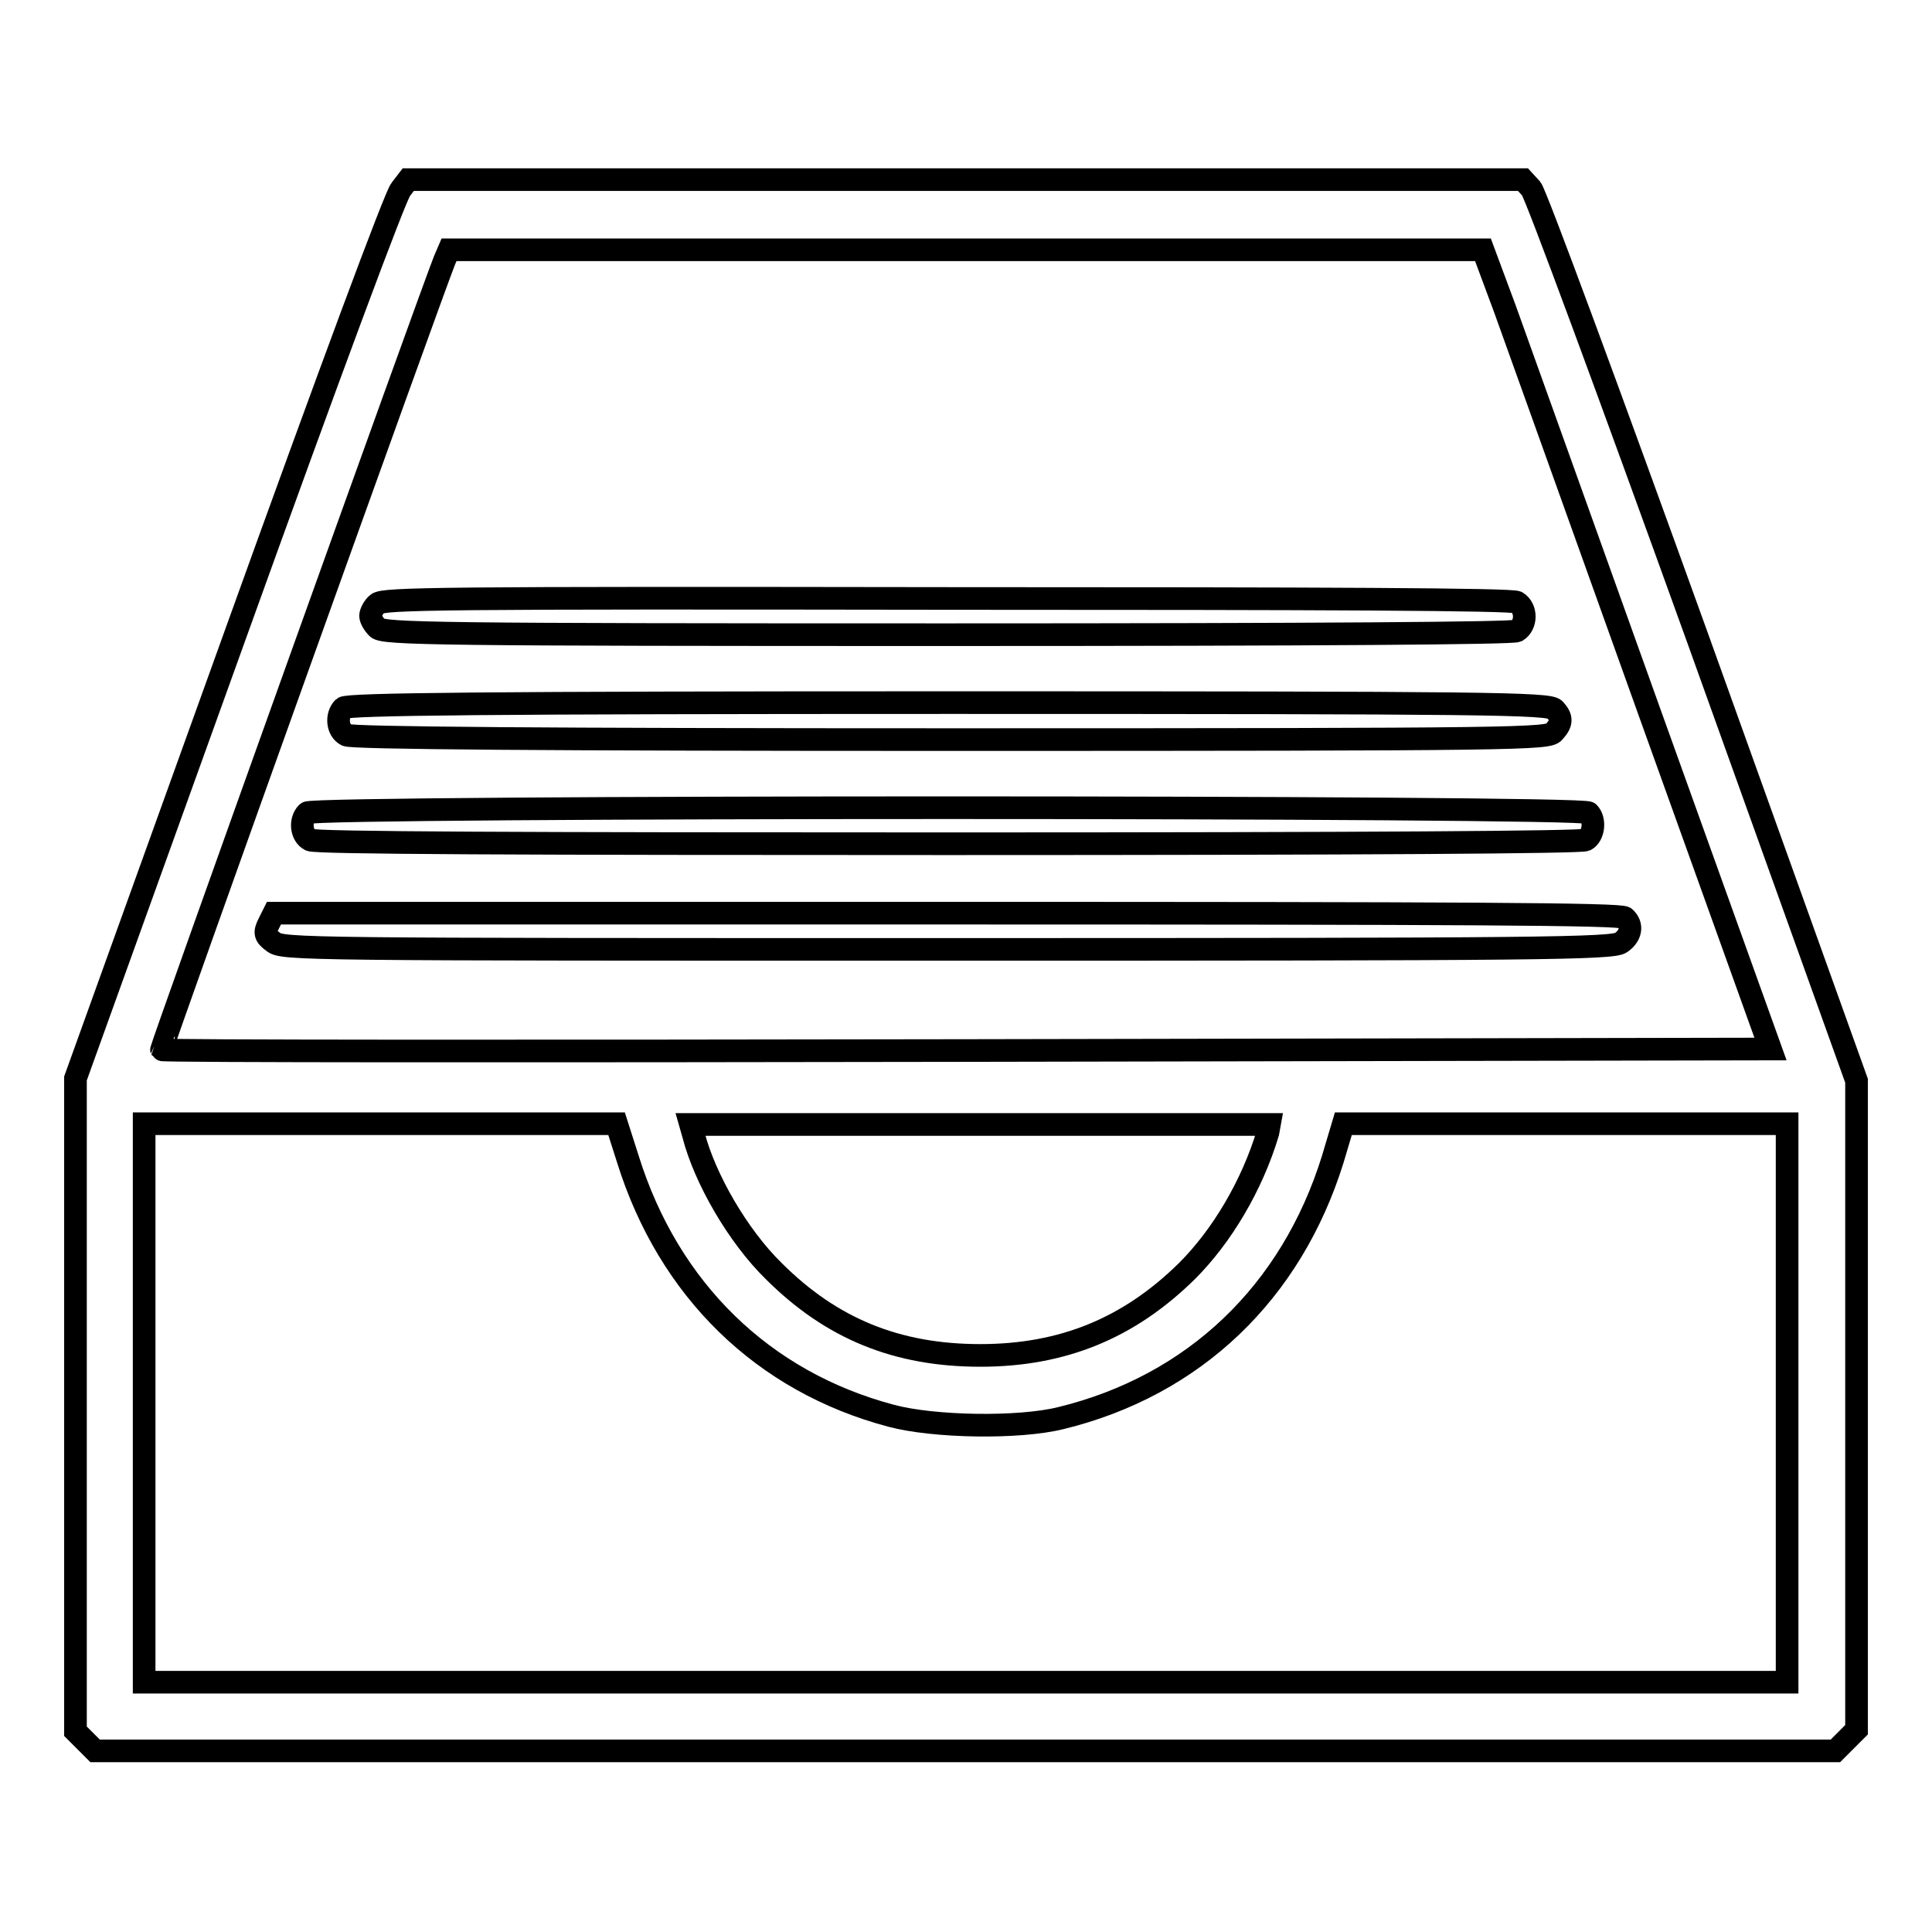 <?xml version="1.0" encoding="utf-8"?>
<!-- Svg Vector Icons : http://www.onlinewebfonts.com/icon -->
<!DOCTYPE svg PUBLIC "-//W3C//DTD SVG 1.1//EN" "http://www.w3.org/Graphics/SVG/1.1/DTD/svg11.dtd">
<svg version="1.1" xmlns="http://www.w3.org/2000/svg" xmlns:xlink="http://www.w3.org/1999/xlink" x="0px" y="0px" viewBox="0 0 256 256" enable-background="new 0 0 256 256" xml:space="preserve">
<g><g><g><path stroke-width="3" fill-opacity="0" stroke="#000000"  d="M53.1,25.1c-0.7,0.8-9.4,24.2-22.1,59.5l-21,58.3v43.2v43.3l1.3,1.3l1.3,1.3h115.3h115.3l1.4-1.4l1.4-1.4v-43v-43l-21-58.5c-11.9-33-21.5-59-22.1-59.7l-1.1-1.2H128H54.1L53.1,25.1z M199.4,40.9c1.6,4.4,10.1,28.2,19,53l16.2,45.1l-106.5,0.2c-58.6,0.1-106.6,0.1-106.7-0.1C21.3,138.9,57.1,39,58.9,34.5l0.6-1.4H128h68.5L199.4,40.9z M83.2,153.6c5.4,17.3,17.9,29.5,34.9,34c5.6,1.5,16.9,1.7,22.5,0.3c17.6-4.3,30.5-16.6,36-34.3l1.4-4.7h29.4h29.4v37v37H128H19.1v-37v-37h31.3h31.3L83.2,153.6z M168,150.1c-2.1,7-6.1,13.7-10.7,18.3c-7.7,7.6-16.5,11.2-27.4,11.2c-11,0-19.7-3.5-27.4-11.2c-4.7-4.6-9.1-12.2-10.6-18l-0.4-1.4h38.3h38.4L168,150.1z"/><path stroke-width="3" fill-opacity="0" stroke="#000000"  d="M50,80c-0.5,0.4-0.9,1.2-0.9,1.6c0,0.4,0.4,1.1,0.9,1.6c0.8,0.8,8.3,0.9,75.4,0.9c50.4,0,74.9-0.2,75.6-0.5c1.3-0.8,1.3-3,0-3.8c-0.7-0.4-25.3-0.5-75.6-0.5C58.3,79.2,50.8,79.3,50,80z"/><path stroke-width="3" fill-opacity="0" stroke="#000000"  d="M45.5,93.8c-1,1-0.8,3,0.4,3.6C46.6,97.8,72.5,98,126,98c75.9,0,79.1-0.1,79.9-1c1.1-1.2,1.1-1.9,0.1-3c-0.8-0.8-8.8-0.9-80.3-0.9C64.5,93.1,46,93.3,45.5,93.8z"/><path stroke-width="3" fill-opacity="0" stroke="#000000"  d="M40.7,107.7c-1,1-0.8,3,0.4,3.6c0.7,0.4,28,0.5,84.5,0.5s83.8-0.2,84.5-0.5c1.1-0.6,1.3-2.7,0.4-3.6C209.6,106.8,41.6,106.8,40.7,107.7z"/><path stroke-width="3" fill-opacity="0" stroke="#000000"  d="M35.6,122.4c-0.6,1.2-0.5,1.6,0.6,2.4c1.2,1,3.9,1,89.3,1c78.8,0,88.2-0.1,89.3-0.9c1.3-0.9,1.6-2.3,0.5-3.3c-0.5-0.5-21.2-0.6-89.8-0.6H36.3L35.6,122.4z"/></g></g></g>
</svg>